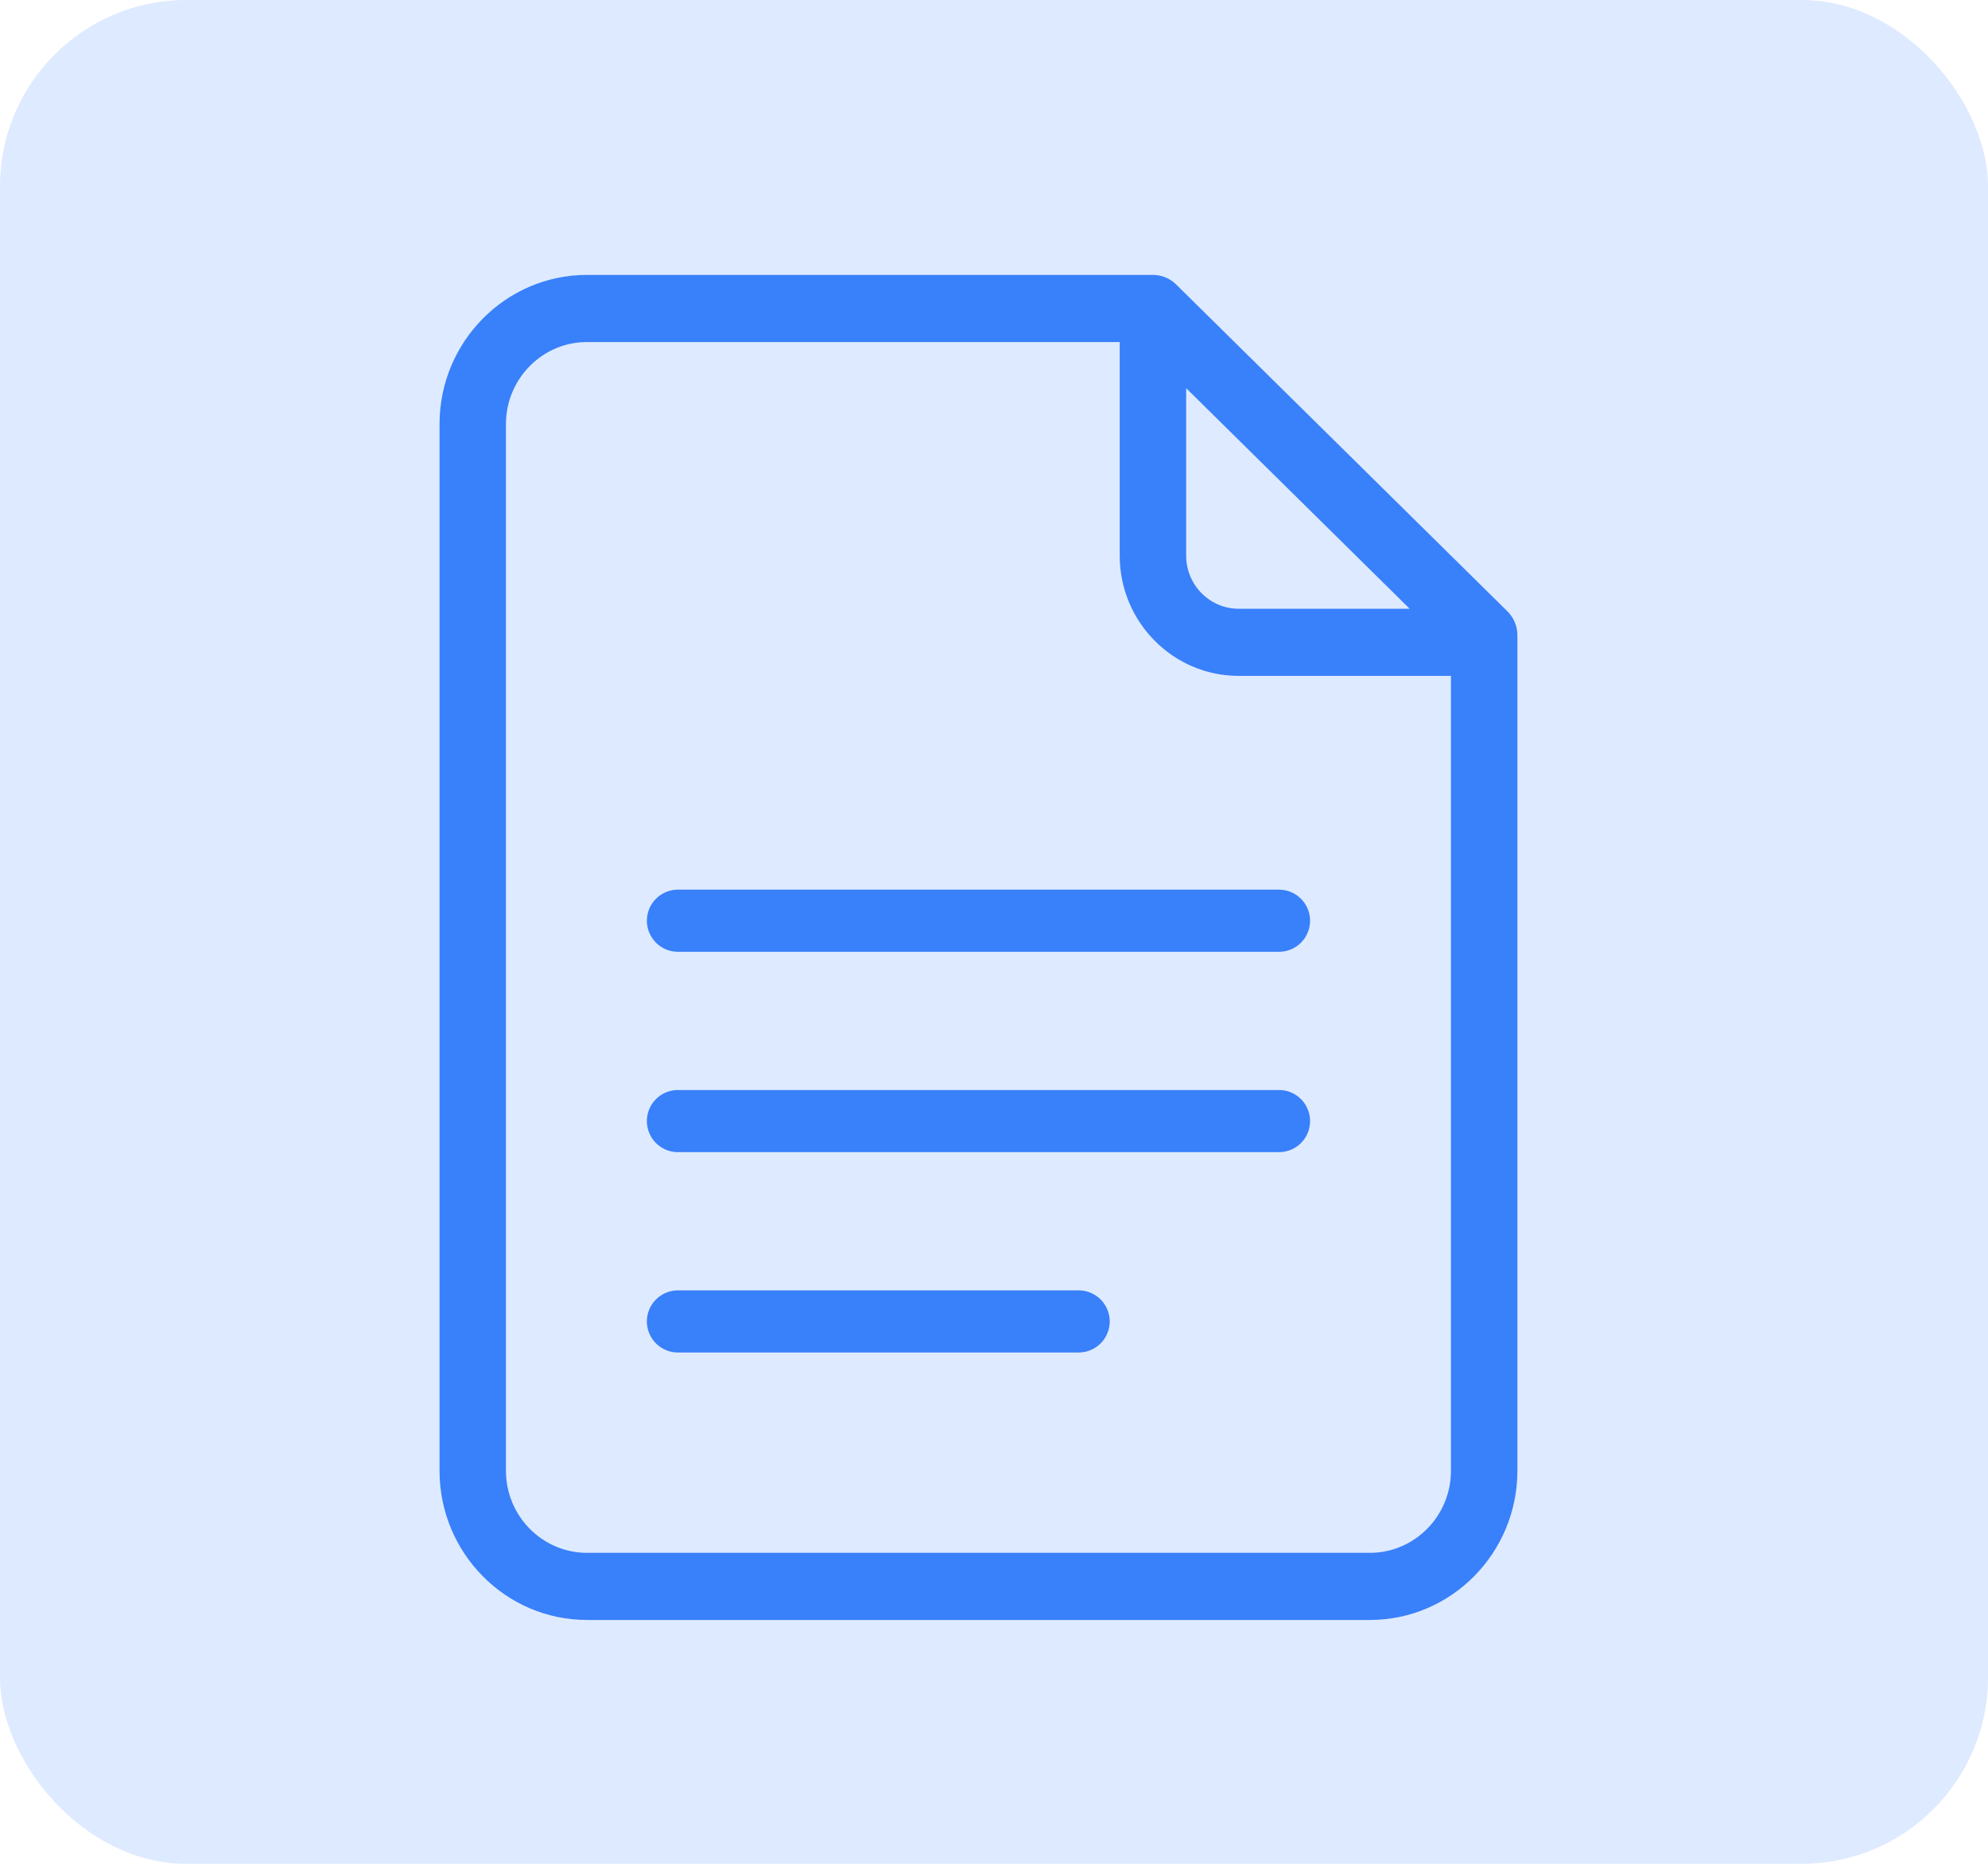 <svg width="64" height="60" viewBox="0 0 64 60" fill="none" xmlns="http://www.w3.org/2000/svg">
<rect width="64" height="60" rx="6" fill="#DEEAFF"/>
<path d="M48.7 20.453C48.7 20.202 48.6 19.962 48.422 19.786L37.758 9.264C37.757 9.263 37.755 9.261 37.754 9.26C37.754 9.26 37.754 9.259 37.753 9.259C37.753 9.259 37.753 9.259 37.753 9.259L37.752 9.258C37.588 9.099 37.365 9.001 37.12 9C37.12 9 37.119 9 37.119 9C37.118 9 37.118 9 37.117 9H18.896C16.362 9 14.3 11.088 14.3 13.654V47.346C14.3 49.912 16.362 52 18.896 52H44.103C46.638 52 48.7 49.912 48.7 47.346V20.453ZM38.036 12.137L45.748 19.747H39.875C38.861 19.747 38.036 18.912 38.036 17.886V12.137ZM46.861 47.346C46.861 48.886 45.624 50.139 44.103 50.139H18.896C17.376 50.139 16.138 48.886 16.138 47.346V13.654C16.138 12.114 17.376 10.861 18.896 10.861H36.197V17.886C36.197 19.938 37.847 21.608 39.875 21.608H46.861V47.346Z" fill="#3980FB" stroke="#3980FB" stroke-width="0.3"/>
<path d="M21.825 29.64H41.175" stroke="#3980FB" stroke-width="2" stroke-linecap="round"/>
<path d="M21.825 36.09H41.175" stroke="#3980FB" stroke-width="2" stroke-linecap="round"/>
<path d="M21.825 42.54H34.725" stroke="#3980FB" stroke-width="2" stroke-linecap="round"/>
</svg>
